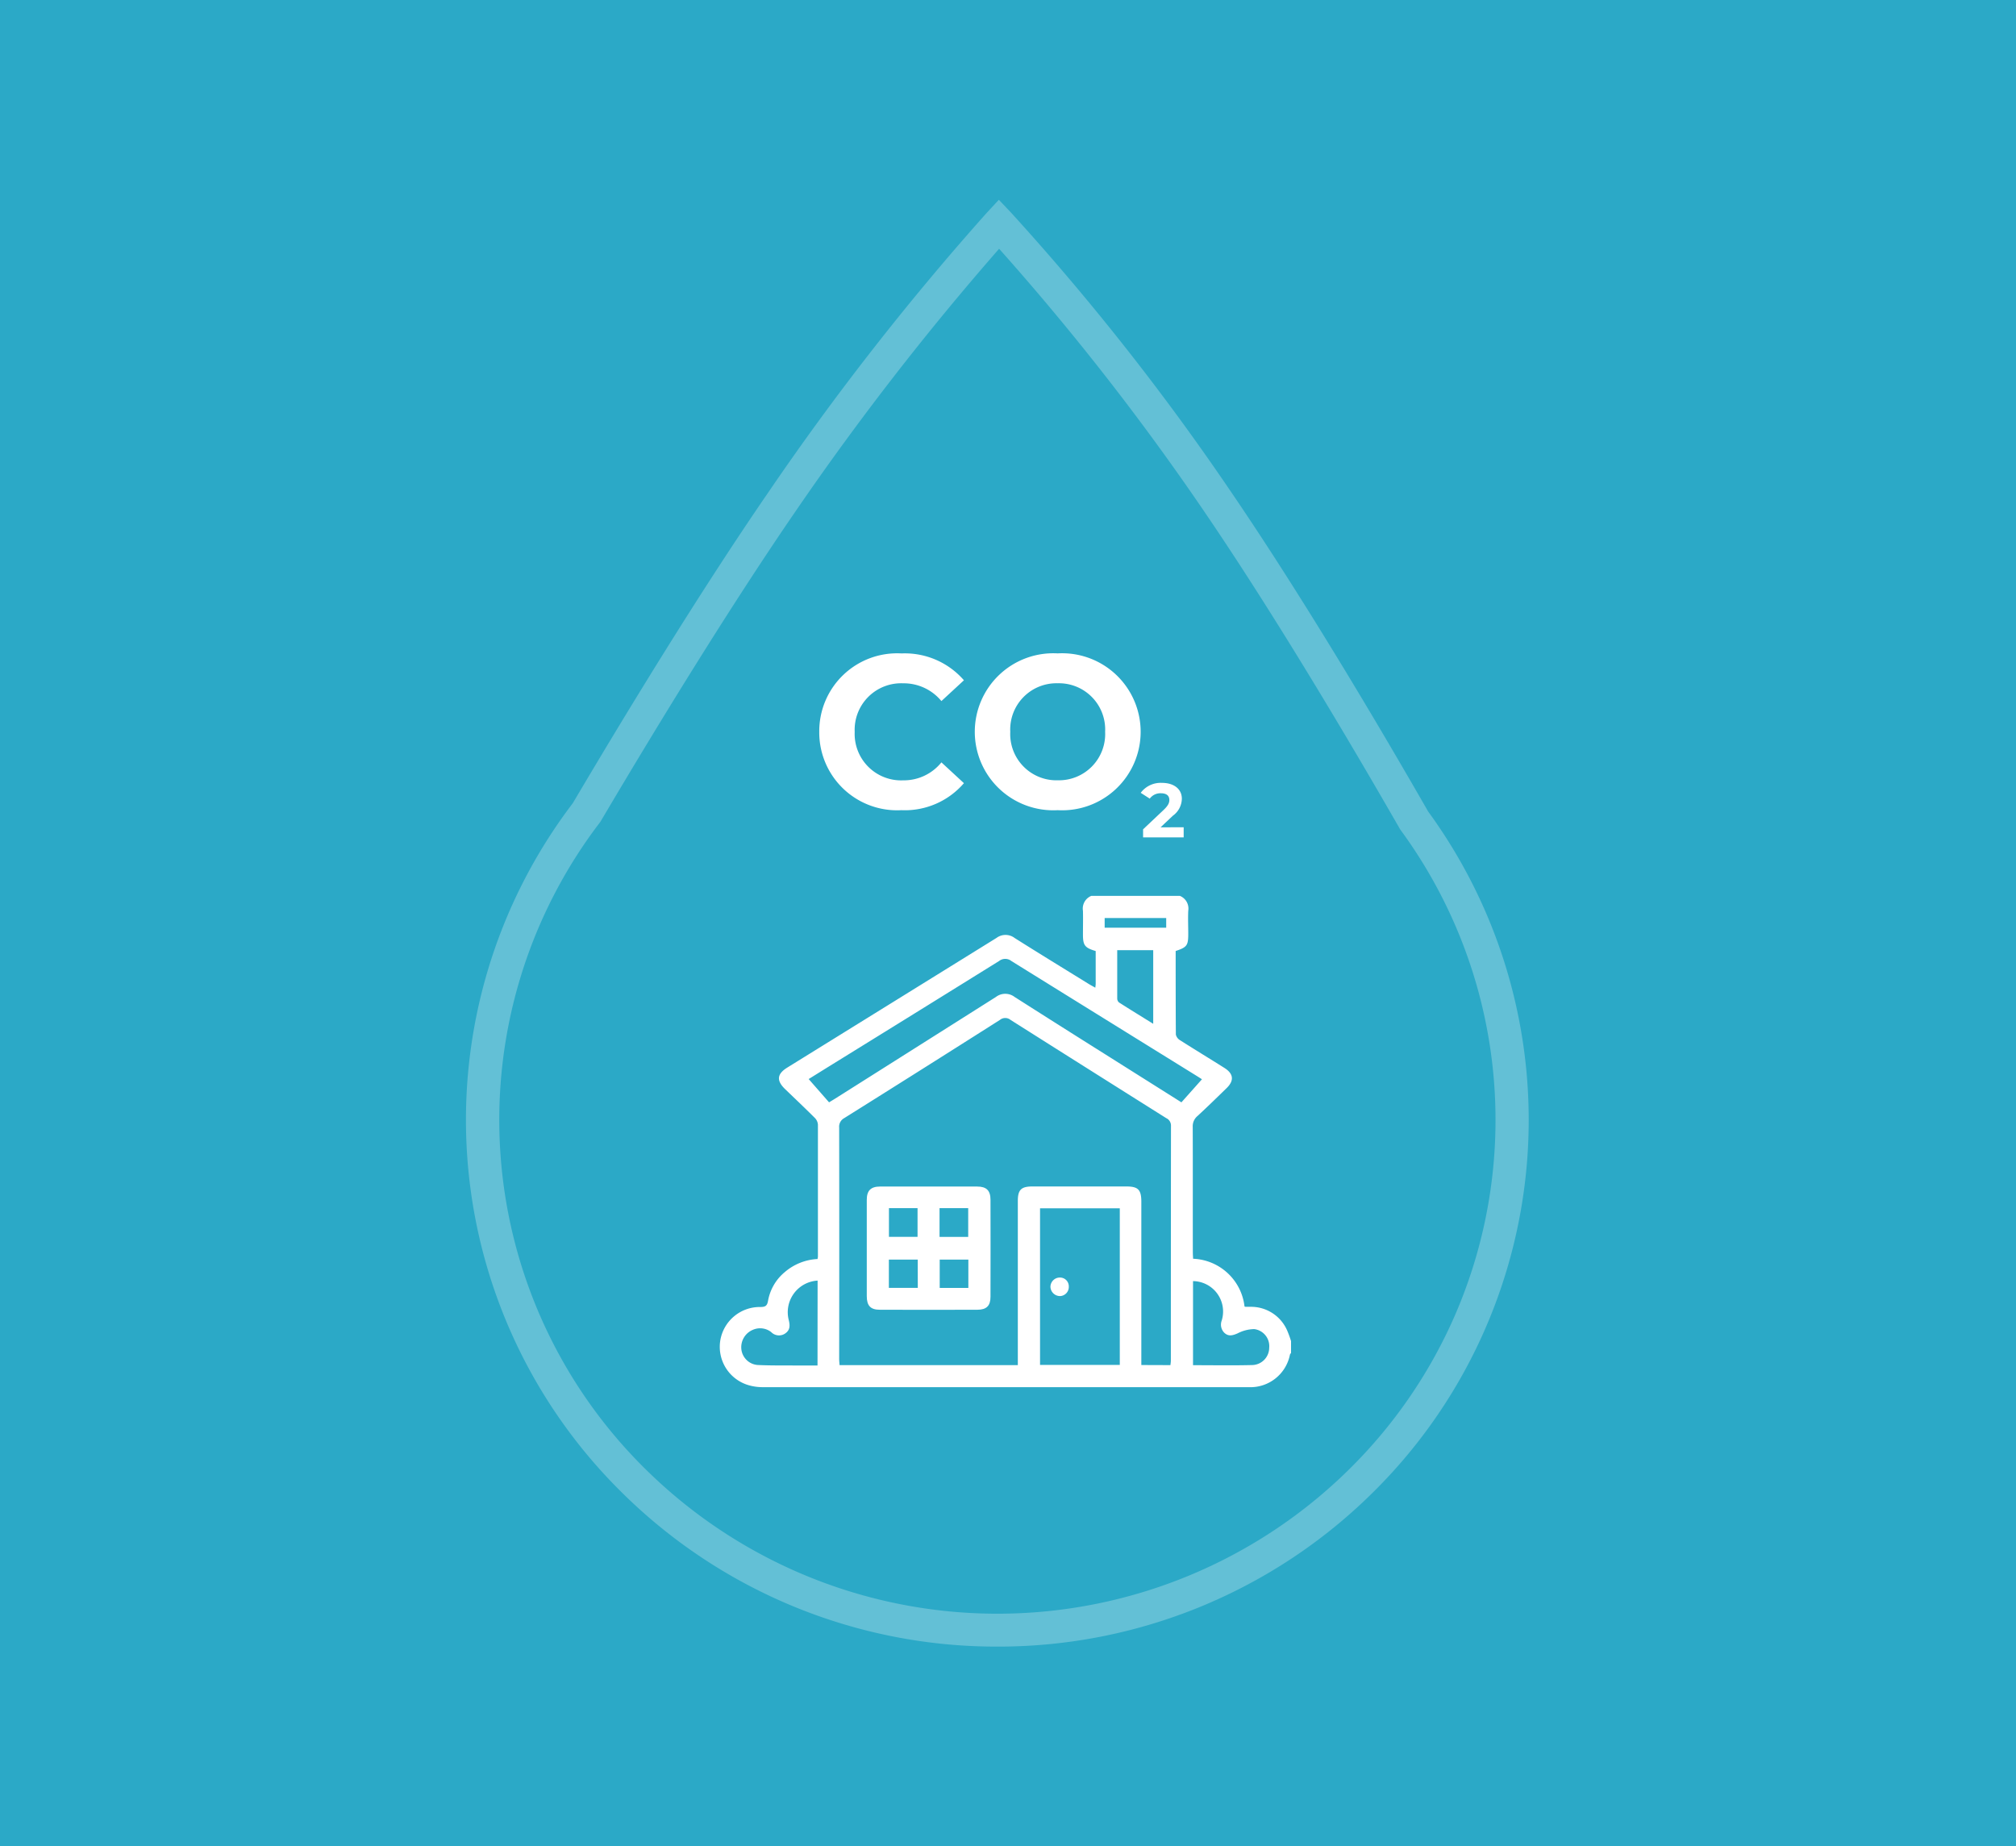 <svg xmlns="http://www.w3.org/2000/svg" width="95" height="87" viewBox="0 0 95 87">
  <g id="Grupo_7701" data-name="Grupo 7701" transform="translate(-673 -795)">
    <g id="Grupo_7699" data-name="Grupo 7699" transform="translate(554 -274)">
      <rect id="Rectángulo_3111" data-name="Rectángulo 3111" width="95" height="87" transform="translate(119 1069)" fill="#2ba9c7"/>
    </g>
    <g id="Grupo_7700" data-name="Grupo 7700" transform="translate(-4.779 -75.125)">
      <g id="Grupo_7659" data-name="Grupo 7659" transform="translate(699.743 879.538)">
        <g id="Grupo_7657" data-name="Grupo 7657" transform="translate(0 0)">
          <path id="Unión_3" data-name="Unión 3" d="M24.035,66.712a25.068,25.068,0,0,1-17.7-7.267A24.643,24.643,0,0,1,4.027,26.971c2.374-4.017,5.885-9.8,9.182-14.6A128.437,128.437,0,0,1,23.537-.85l.568-.612.575.606A117.187,117.187,0,0,1,35.093,12.37c3.356,4.928,6.874,10.865,9.242,14.992a24.655,24.655,0,0,1-2.6,32.083,25.071,25.071,0,0,1-17.7,7.267ZM24.117.847A132.3,132.3,0,0,0,14.5,13.254c-3.283,4.785-6.787,10.555-9.148,14.554l-.024.04-.028.037A23.091,23.091,0,0,0,7.437,58.333a23.592,23.592,0,0,0,33.2,0,23.167,23.167,0,0,0,5.029-7.392,23.107,23.107,0,0,0-2.617-22.69l-.026-.035L43,28.178c-2.354-4.1-5.861-10.026-9.2-14.927A120.278,120.278,0,0,0,24.117.847Z" transform="translate(1 1.462)" fill="#fff" opacity="0.264"/>
        </g>
        <g id="Grupo_7658" data-name="Grupo 7658" transform="translate(11.945 32.8)">
          <path id="Trazado_5198" data-name="Trazado 5198" d="M-505,222.212h4.173a.643.643,0,0,1,.395.7c-.017.362,0,.725,0,1.088,0,.55-.061.633-.593.809,0,1.308,0,2.623.009,3.937a.42.42,0,0,0,.2.269c.69.439,1.389.863,2.082,1.3.439.275.475.6.108.957-.453.441-.905.883-1.37,1.312a.626.626,0,0,0-.225.509c.008,1.969,0,3.938.005,5.907,0,.109.009.219.013.31a2.541,2.541,0,0,1,2.423,2.251.281.281,0,0,0,.049.014c.083,0,.165,0,.248,0a1.853,1.853,0,0,1,1.717,1.127,5.134,5.134,0,0,1,.178.489v.56a.274.274,0,0,0-.051.074,1.9,1.9,0,0,1-1.95,1.536q-11.456,0-22.912,0a2.363,2.363,0,0,1-.672-.1,1.883,1.883,0,0,1-1.311-2.1,1.885,1.885,0,0,1,1.879-1.577c.24,0,.33-.046.373-.3a2.268,2.268,0,0,1,.784-1.342,2.558,2.558,0,0,1,1.546-.619.77.77,0,0,0,.019-.11c0-2.074,0-4.148,0-6.222a.5.5,0,0,0-.144-.315c-.463-.462-.937-.911-1.408-1.364-.411-.4-.378-.71.113-1.013q4.929-3.052,9.856-6.107a.71.71,0,0,1,.856.007c1.156.73,2.323,1.443,3.486,2.162.093.057.19.108.312.177.009-.085.018-.134.018-.182,0-.517,0-1.035,0-1.545-.51-.151-.6-.266-.6-.774,0-.373.01-.747,0-1.12A.646.646,0,0,1-505,222.212Zm3.728,22.111c.008-.079.02-.14.02-.2q0-5.538.006-11.077a.384.384,0,0,0-.224-.362q-3.671-2.31-7.336-4.628a.394.394,0,0,0-.5,0q-3.66,2.324-7.335,4.626a.46.46,0,0,0-.241.45q.008,5.445,0,10.89c0,.1.012.2.019.3h8.4V243.9q0-3.656,0-7.312c0-.53.16-.684.69-.684h4.421c.56,0,.709.152.709.724q0,3.656,0,7.312v.378Zm-16.086-12.383c.113-.069.191-.115.269-.164q3.8-2.4,7.593-4.8a.726.726,0,0,1,.883,0c1.413.9,2.835,1.8,4.253,2.691l3.606,2.273.968-1.087c-.04-.026-.126-.082-.214-.137q-4.386-2.716-8.768-5.436a.468.468,0,0,0-.577,0q-4.022,2.5-8.054,4.991l-.92.572Zm13.7,4.993h-3.758v7.379h3.758Zm-14.24,3.407a1.491,1.491,0,0,0-1.357,1.869c.064.265.056.469-.176.626a.513.513,0,0,1-.655-.07.849.849,0,0,0-.854-.11.89.89,0,0,0-.554.887.837.837,0,0,0,.764.774c.642.031,1.285.02,1.928.025.3,0,.6,0,.9,0Zm17.691,3.986c.961,0,1.884.017,2.805-.007a.821.821,0,0,0,.785-.816.81.81,0,0,0-.706-.878,1.77,1.77,0,0,0-.782.2c-.229.1-.428.16-.628-.027a.544.544,0,0,1-.124-.571,1.432,1.432,0,0,0-1.35-1.863Zm-3.572-19.555c0,.781,0,1.528,0,2.274a.252.252,0,0,0,.08.186c.527.337,1.061.664,1.616,1.009V224.77Zm2.308-1.058v-.456h-2.9v.456Z" transform="translate(522.517 -222.212)" fill="#fff"/>
          <path id="Trazado_5199" data-name="Trazado 5199" d="M-408.475,441.649c.757,0,1.514,0,2.272,0,.437,0,.628.184.629.622q.006,2.286,0,4.572c0,.422-.186.609-.61.611q-2.3.008-4.606,0c-.437,0-.613-.19-.614-.638q0-2.27,0-4.541c0-.438.192-.625.625-.626C-410.01,441.648-409.243,441.649-408.475,441.649Zm.5,1.018v1.354h1.351v-1.354Zm-2.384,0v1.352h1.348v-1.352Zm1.357,2.424h-1.361v1.333H-409Zm2.385,0h-1.35v1.335h1.35Z" transform="translate(418.34 -427.953)" fill="#fff"/>
          <path id="Trazado_5200" data-name="Trazado 5200" d="M-271.853,510.79a.43.43,0,0,1-.409.45.452.452,0,0,1-.456-.444.442.442,0,0,1,.435-.429A.414.414,0,0,1-271.853,510.79Z" transform="translate(288.309 -492.383)" fill="#fff"/>
        </g>
      </g>
      <g id="Grupo_7661" data-name="Grupo 7661" transform="translate(716.385 900.911)">
        <path id="Trazado_5201" data-name="Trazado 5201" d="M-86.561-23.227A3.671,3.671,0,0,0-83.612-24.5l-1.061-.98a2.277,2.277,0,0,1-1.8.847,2.191,2.191,0,0,1-2.286-2.286,2.191,2.191,0,0,1,2.286-2.286,2.3,2.3,0,0,1,1.8.837l1.061-.98a3.688,3.688,0,0,0-2.939-1.265,3.67,3.67,0,0,0-3.878,3.694A3.668,3.668,0,0,0-86.561-23.227Zm7.368,0a3.7,3.7,0,0,0,3.909-3.694,3.7,3.7,0,0,0-3.909-3.694A3.7,3.7,0,0,0-83.1-26.922,3.7,3.7,0,0,0-79.193-23.227Zm0-1.408a2.179,2.179,0,0,1-2.235-2.286,2.179,2.179,0,0,1,2.235-2.286,2.179,2.179,0,0,1,2.235,2.286A2.179,2.179,0,0,1-79.193-24.636Z" transform="translate(90.429 30.616)" fill="#fff"/>
        <path id="Trazado_5202" data-name="Trazado 5202" d="M-24.389-28.523l.581-.548a1.008,1.008,0,0,0,.422-.8c0-.458-.375-.747-.938-.747a1.173,1.173,0,0,0-1,.469l.426.274a.618.618,0,0,1,.523-.253c.267,0,.4.115.4.314,0,.123-.04.253-.263.465l-.974.92v.379H-23.3v-.476Z" transform="translate(40.472 36.72)" fill="#fff"/>
      </g>
    </g>
  </g>
</svg>
